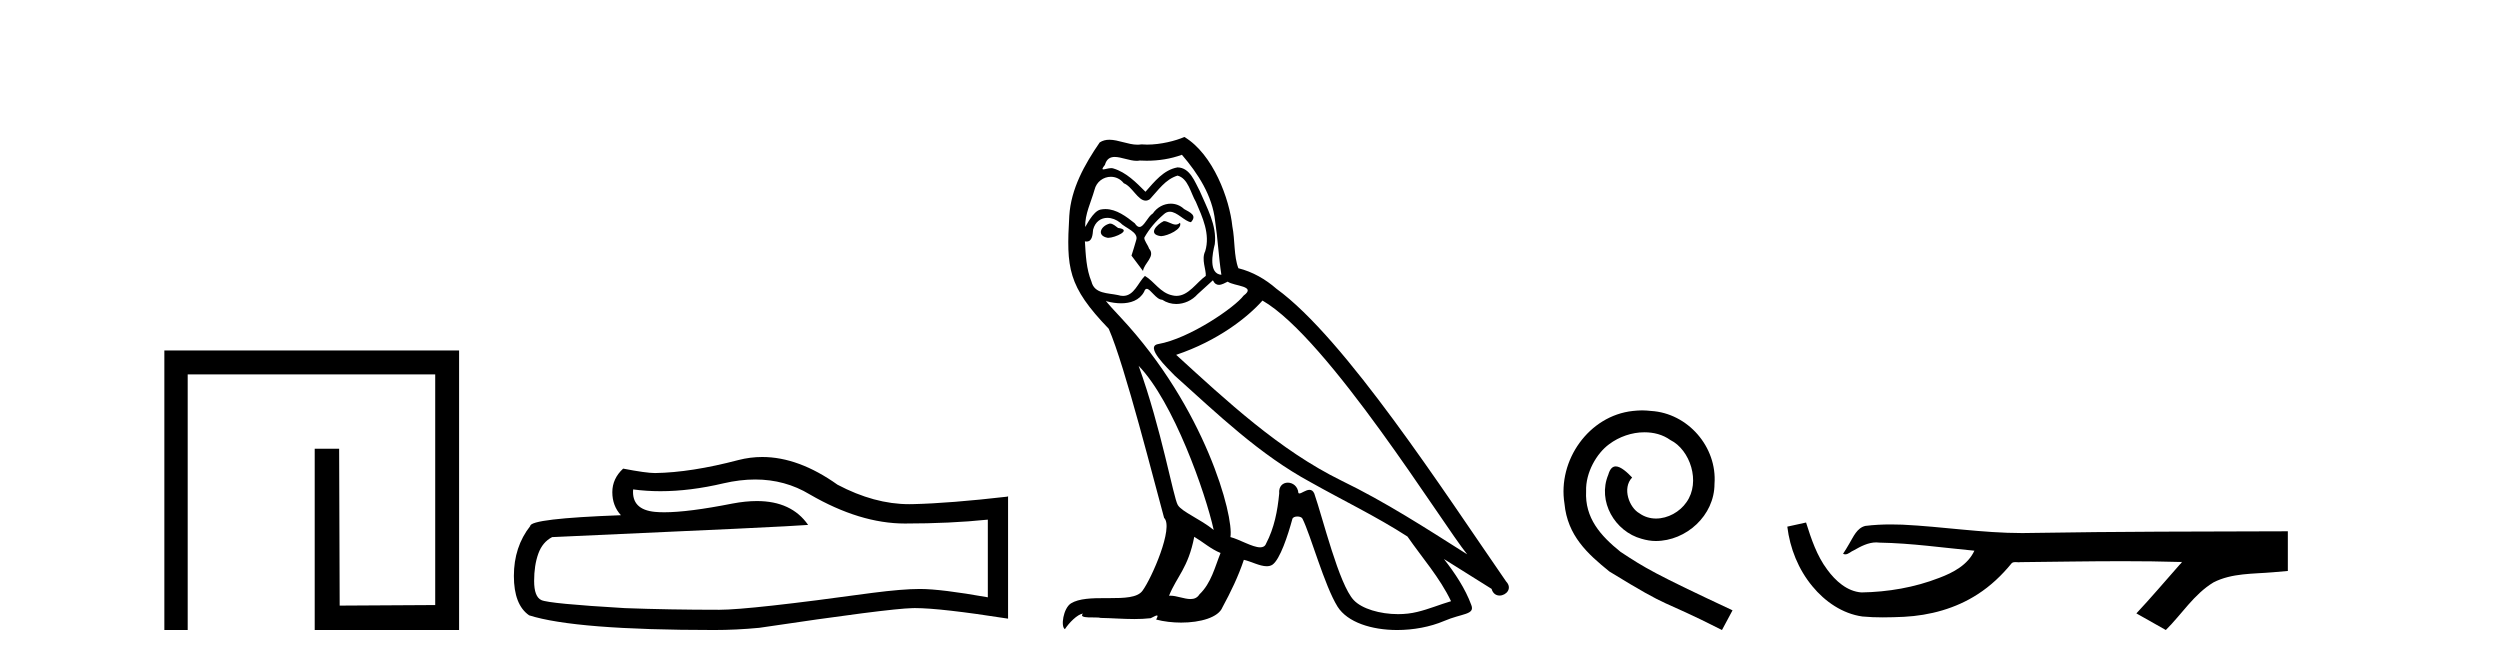 <?xml version='1.0' encoding='UTF-8' standalone='yes'?><svg xmlns='http://www.w3.org/2000/svg' xmlns:xlink='http://www.w3.org/1999/xlink' width='154.0' height='41.0' ><path d='M 10.124 21.59 L 10.124 38.809 L 11.562 38.809 L 11.562 23.061 L 26.809 23.061 L 26.809 37.271 L 20.924 37.305 L 20.891 27.642 L 19.386 27.642 L 19.386 38.809 L 28.28 38.809 L 28.28 21.59 Z' style='fill:#000000;stroke:none' /><path d='M 46.519 29.537 Q 48.363 29.537 49.883 30.456 Q 52.975 32.249 55.742 32.249 Q 58.527 32.249 60.85 32.01 L 60.85 36.794 Q 57.963 36.281 56.682 36.281 L 56.648 36.281 Q 55.605 36.281 53.743 36.52 Q 46.176 37.562 44.314 37.562 Q 41.221 37.562 38.488 37.46 Q 33.807 37.186 33.346 36.964 Q 32.902 36.759 32.902 35.786 Q 32.902 34.829 33.158 34.111 Q 33.414 33.394 34.012 33.086 Q 48.636 32.437 49.78 32.335 Q 48.761 30.865 46.623 30.865 Q 45.929 30.865 45.116 31.019 Q 42.393 31.556 40.917 31.556 Q 40.606 31.556 40.35 31.532 Q 38.898 31.395 39.001 30.148 L 39.001 30.148 Q 39.816 30.258 40.685 30.258 Q 42.51 30.258 44.57 29.772 Q 45.586 29.537 46.519 29.537 ZM 46.954 28.151 Q 46.214 28.151 45.492 28.337 Q 42.571 29.106 40.35 29.14 Q 39.804 29.14 38.386 28.867 Q 37.719 29.482 37.719 30.319 Q 37.719 31.156 38.249 31.737 Q 32.663 31.942 32.663 32.403 Q 31.655 33.684 31.655 35.478 Q 31.655 37.255 32.594 37.904 Q 35.43 38.809 43.989 38.809 Q 45.356 38.809 46.774 38.673 Q 54.7 37.494 56.22 37.46 Q 56.292 37.458 56.37 37.458 Q 57.932 37.458 62.097 38.109 L 62.097 30.558 L 62.063 30.592 Q 58.493 31.002 56.238 31.054 Q 56.122 31.057 56.006 31.057 Q 53.86 31.057 51.591 29.858 Q 49.191 28.151 46.954 28.151 Z' style='fill:#000000;stroke:none' /><path d='M 71.692 13.619 C 71.236 13.839 70.679 14.447 71.523 14.548 C 71.928 14.531 72.857 14.109 72.688 13.721 L 72.688 13.721 C 72.6 13.804 72.512 13.834 72.422 13.834 C 72.183 13.834 71.937 13.619 71.692 13.619 ZM 68.366 13.771 C 67.809 13.906 67.522 14.514 68.231 14.649 C 68.243 14.65 68.255 14.651 68.268 14.651 C 68.676 14.651 69.789 14.156 68.873 14.042 C 68.721 13.94 68.569 13.771 68.366 13.771 ZM 72.806 9.534 C 73.802 10.699 74.68 12.049 74.849 13.603 C 75.018 14.717 75.068 15.831 75.237 16.928 C 74.444 16.861 74.68 15.628 74.832 15.038 C 74.967 13.873 74.342 12.792 73.903 11.762 C 73.6 11.205 73.313 10.328 72.536 10.311 C 71.675 10.463 71.118 11.189 70.561 11.813 C 69.987 11.239 69.379 10.615 68.586 10.378 C 68.544 10.363 68.498 10.357 68.449 10.357 C 68.271 10.357 68.063 10.435 67.967 10.435 C 67.884 10.435 67.885 10.377 68.062 10.159 C 68.17 9.78 68.392 9.668 68.668 9.668 C 69.069 9.668 69.583 9.907 70.017 9.907 C 70.082 9.907 70.145 9.901 70.206 9.889 C 70.349 9.897 70.492 9.901 70.635 9.901 C 71.373 9.901 72.113 9.789 72.806 9.534 ZM 72.536 10.817 C 73.194 10.986 73.346 11.898 73.667 12.438 C 74.072 13.383 74.562 14.413 74.241 15.476 C 73.988 15.983 74.309 16.624 74.275 16.996 C 73.712 17.391 73.217 18.226 72.47 18.226 C 72.388 18.226 72.303 18.216 72.215 18.194 C 71.472 18.042 71.101 17.333 70.527 16.996 C 70.111 17.397 69.866 18.228 69.181 18.228 C 69.087 18.228 68.985 18.212 68.873 18.178 C 68.248 18.042 67.421 18.11 67.235 17.35 C 66.914 16.574 66.881 15.713 66.83 14.869 L 66.83 14.869 C 66.867 14.876 66.901 14.879 66.933 14.879 C 67.275 14.879 67.306 14.483 67.336 14.143 C 67.468 13.649 67.822 13.42 68.215 13.42 C 68.48 13.42 68.763 13.524 69.008 13.721 C 69.295 14.042 70.173 14.295 69.987 14.801 C 69.902 15.105 69.801 15.426 69.7 15.747 L 70.409 16.692 C 70.476 16.202 71.202 15.797 70.78 15.308 C 70.713 15.088 70.46 14.801 70.493 14.632 C 70.797 14.092 71.202 13.619 71.675 13.214 C 71.803 13.09 71.932 13.042 72.062 13.042 C 72.515 13.042 72.97 13.635 73.363 13.687 C 73.751 13.265 73.329 13.096 72.941 12.877 C 72.701 12.65 72.41 12.546 72.12 12.546 C 71.697 12.546 71.277 12.766 71.017 13.147 C 70.696 13.339 70.473 13.98 70.191 13.98 C 70.102 13.98 70.008 13.917 69.902 13.755 C 69.387 13.342 68.769 12.879 68.094 12.879 C 67.994 12.879 67.894 12.889 67.792 12.91 C 67.315 13.009 66.885 13.976 66.849 13.976 C 66.848 13.976 66.847 13.975 66.847 13.974 C 66.83 13.181 67.201 12.472 67.421 11.695 C 67.543 11.185 67.981 10.89 68.427 10.89 C 68.718 10.89 69.014 11.016 69.227 11.29 C 69.73 11.476 70.098 12.359 70.571 12.359 C 70.654 12.359 70.74 12.332 70.831 12.269 C 71.354 11.712 71.776 11.053 72.536 10.817 ZM 70.139 22.533 C 72.283 24.744 74.258 30.349 74.764 32.645 C 73.937 31.97 72.806 31.531 72.553 31.109 C 72.283 30.67 71.54 26.399 70.139 22.533 ZM 77.769 18.515 C 81.821 20.845 88.877 32.307 90.38 34.148 C 87.848 32.544 85.349 30.923 82.631 29.606 C 78.816 27.733 75.558 24.694 72.452 21.858 C 75.018 20.997 76.858 19.545 77.769 18.515 ZM 73.566 33.067 C 74.106 33.388 74.596 33.827 75.186 34.063 C 74.832 34.941 74.612 35.92 73.887 36.612 C 73.75 36.832 73.556 36.901 73.333 36.901 C 72.949 36.901 72.483 36.694 72.093 36.694 C 72.066 36.694 72.039 36.695 72.013 36.697 C 72.485 35.515 73.194 34.992 73.566 33.067 ZM 74.714 17.266 C 74.816 17.478 74.946 17.547 75.085 17.547 C 75.267 17.547 75.462 17.427 75.625 17.35 C 76.03 17.637 77.432 17.604 76.604 18.211 C 76.081 18.92 73.284 20.854 71.342 21.195 C 70.503 21.342 71.911 22.668 72.367 23.141 C 75.001 25.504 77.584 28.003 80.74 29.708 C 82.716 30.822 84.792 31.818 86.7 33.05 C 87.611 34.367 88.692 35.582 89.384 37.034 C 88.692 37.237 88.016 37.524 87.307 37.693 C 86.933 37.787 86.528 37.831 86.122 37.831 C 85.007 37.831 83.886 37.499 83.391 36.967 C 82.479 36.005 81.483 31.902 80.96 30.4 C 80.885 30.231 80.78 30.174 80.665 30.174 C 80.437 30.174 80.173 30.397 80.042 30.397 C 80.016 30.397 79.995 30.388 79.981 30.366 C 79.947 29.95 79.627 29.731 79.329 29.731 C 79.033 29.731 78.757 29.946 78.799 30.4 C 78.698 31.463 78.495 32.527 77.989 33.489 C 77.927 33.653 77.797 33.716 77.626 33.716 C 77.147 33.716 76.342 33.221 75.794 33.084 C 76.014 31.784 74.241 25.133 69.041 19.562 C 68.86 19.365 68.067 18.53 68.137 18.53 C 68.145 18.53 68.164 18.541 68.197 18.566 C 68.463 18.635 68.763 18.683 69.06 18.683 C 69.629 18.683 70.188 18.508 70.476 17.975 C 70.52 17.843 70.575 17.792 70.64 17.792 C 70.871 17.792 71.22 18.464 71.591 18.464 C 71.859 18.643 72.159 18.726 72.458 18.726 C 72.947 18.726 73.433 18.504 73.768 18.127 C 74.089 17.84 74.393 17.553 74.714 17.266 ZM 72.958 8.437 C 72.428 8.673 71.498 8.908 70.664 8.908 C 70.543 8.908 70.423 8.903 70.308 8.893 C 70.228 8.907 70.148 8.913 70.067 8.913 C 69.499 8.913 68.887 8.608 68.337 8.608 C 68.128 8.608 67.927 8.652 67.742 8.774 C 66.813 10.125 65.969 11.627 65.868 13.299 C 65.682 16.506 65.766 17.62 68.299 20.254 C 69.295 22.516 71.152 29.893 71.709 31.902 C 72.317 32.476 70.949 35.616 70.375 36.393 C 70.063 36.823 69.24 36.844 68.356 36.844 C 68.26 36.844 68.163 36.844 68.066 36.844 C 67.271 36.844 66.466 36.861 65.969 37.169 C 65.496 37.473 65.328 38.604 65.598 38.756 C 65.851 38.368 66.357 37.845 66.712 37.794 L 66.712 37.794 C 66.374 38.148 67.556 37.98 67.809 38.064 C 68.492 38.075 69.183 38.133 69.876 38.133 C 70.211 38.133 70.546 38.119 70.882 38.081 C 71.034 38.014 71.196 37.911 71.267 37.911 C 71.323 37.911 71.323 37.973 71.219 38.165 C 71.697 38.29 72.234 38.352 72.759 38.352 C 73.94 38.352 75.059 38.037 75.305 37.406 C 75.811 36.477 76.284 35.498 76.621 34.485 C 77.052 34.577 77.594 34.88 78.029 34.88 C 78.156 34.88 78.274 34.854 78.377 34.789 C 78.85 34.468 79.339 32.966 79.609 31.97 C 79.635 31.866 79.776 31.816 79.918 31.816 C 80.055 31.816 80.193 31.862 80.234 31.953 C 80.74 32.966 81.585 36.072 82.395 37.372 C 83.006 38.335 84.488 38.809 86.065 38.809 C 87.058 38.809 88.088 38.622 88.962 38.25 C 90.059 37.777 90.869 37.878 90.633 37.271 C 90.262 36.258 89.62 35.295 88.945 34.435 L 88.945 34.435 C 89.924 35.042 90.903 35.667 91.882 36.275 C 91.963 36.569 92.166 36.686 92.373 36.686 C 92.773 36.686 93.188 36.252 92.777 35.819 C 88.945 30.282 82.851 20.845 78.63 17.789 C 77.955 17.198 77.162 16.743 76.284 16.523 C 75.997 15.78 76.081 14.784 75.912 13.94 C 75.743 12.269 74.731 9.5 72.958 8.437 Z' style='fill:#000000;stroke:none' /><path d='M 101.154 25.279 C 100.967 25.279 100.779 25.297 100.591 25.314 C 97.874 25.604 95.944 28.354 96.371 31.019 C 96.559 33.001 97.789 34.111 99.139 35.205 C 103.153 37.665 102.026 36.759 106.074 38.809 L 106.724 37.596 C 101.906 35.341 101.325 34.983 99.822 33.992 C 98.592 33.001 97.618 31.908 97.704 30.251 C 97.669 29.106 98.353 27.927 99.122 27.364 C 99.737 26.902 100.522 26.629 101.291 26.629 C 101.872 26.629 102.419 26.766 102.897 27.107 C 104.11 27.705 104.776 29.687 103.888 30.934 C 103.478 31.532 102.743 31.942 102.009 31.942 C 101.65 31.942 101.291 31.839 100.984 31.617 C 100.369 31.276 99.907 30.08 100.539 29.414 C 100.249 29.106 99.839 28.73 99.532 28.73 C 99.327 28.73 99.173 28.884 99.07 29.243 C 98.387 30.883 99.48 32.745 101.12 33.189 C 101.411 33.274 101.701 33.326 101.992 33.326 C 103.871 33.326 105.613 31.754 105.613 29.807 C 105.784 27.534 103.973 25.45 101.701 25.314 C 101.53 25.297 101.342 25.279 101.154 25.279 Z' style='fill:#000000;stroke:none' /><path d='M 111.253 32.187 L 111.227 32.193 C 110.851 32.277 110.475 32.359 110.098 32.441 C 110.26 33.777 110.779 35.075 111.642 36.114 C 112.415 37.056 113.497 37.805 114.722 37.976 C 115.141 38.016 115.562 38.03 115.983 38.03 C 116.417 38.03 116.852 38.015 117.285 37.996 C 118.879 37.913 120.473 37.483 121.819 36.609 C 122.621 36.096 123.318 35.433 123.918 34.696 C 123.98 34.638 124.057 34.625 124.137 34.625 C 124.21 34.625 124.287 34.636 124.36 34.636 C 124.391 34.636 124.421 34.634 124.451 34.628 C 126.549 34.609 128.648 34.569 130.747 34.569 C 131.939 34.569 133.13 34.582 134.321 34.618 C 134.342 34.613 134.358 34.611 134.37 34.611 C 134.478 34.611 134.241 34.792 134.206 34.854 C 133.341 35.834 132.495 36.831 131.601 37.785 C 132.205 38.127 132.81 38.468 133.415 38.809 C 134.399 37.838 135.146 36.602 136.353 35.874 C 137.49 35.292 138.803 35.359 140.042 35.249 C 140.338 35.223 140.635 35.199 140.931 35.172 C 140.931 34.357 140.931 33.542 140.931 32.727 C 135.674 32.742 130.417 32.741 125.161 32.829 C 124.964 32.834 124.767 32.837 124.57 32.837 C 122.102 32.837 119.654 32.437 117.191 32.319 C 116.954 32.311 116.717 32.305 116.479 32.305 C 115.952 32.305 115.425 32.331 114.903 32.396 C 114.383 32.523 114.17 33.068 113.92 33.481 C 113.798 33.697 113.667 33.907 113.532 34.114 C 113.58 34.138 113.626 34.148 113.67 34.148 C 113.861 34.148 114.026 33.962 114.203 33.896 C 114.624 33.655 115.085 33.412 115.578 33.412 C 115.645 33.412 115.712 33.416 115.78 33.426 C 117.737 33.459 119.677 33.74 121.622 33.923 C 121.222 34.794 120.321 35.272 119.463 35.594 C 117.937 36.189 116.295 36.468 114.662 36.494 C 113.774 36.428 113.063 35.778 112.56 35.092 C 111.916 34.233 111.573 33.2 111.253 32.187 Z' style='fill:#000000;stroke:none' /></svg>